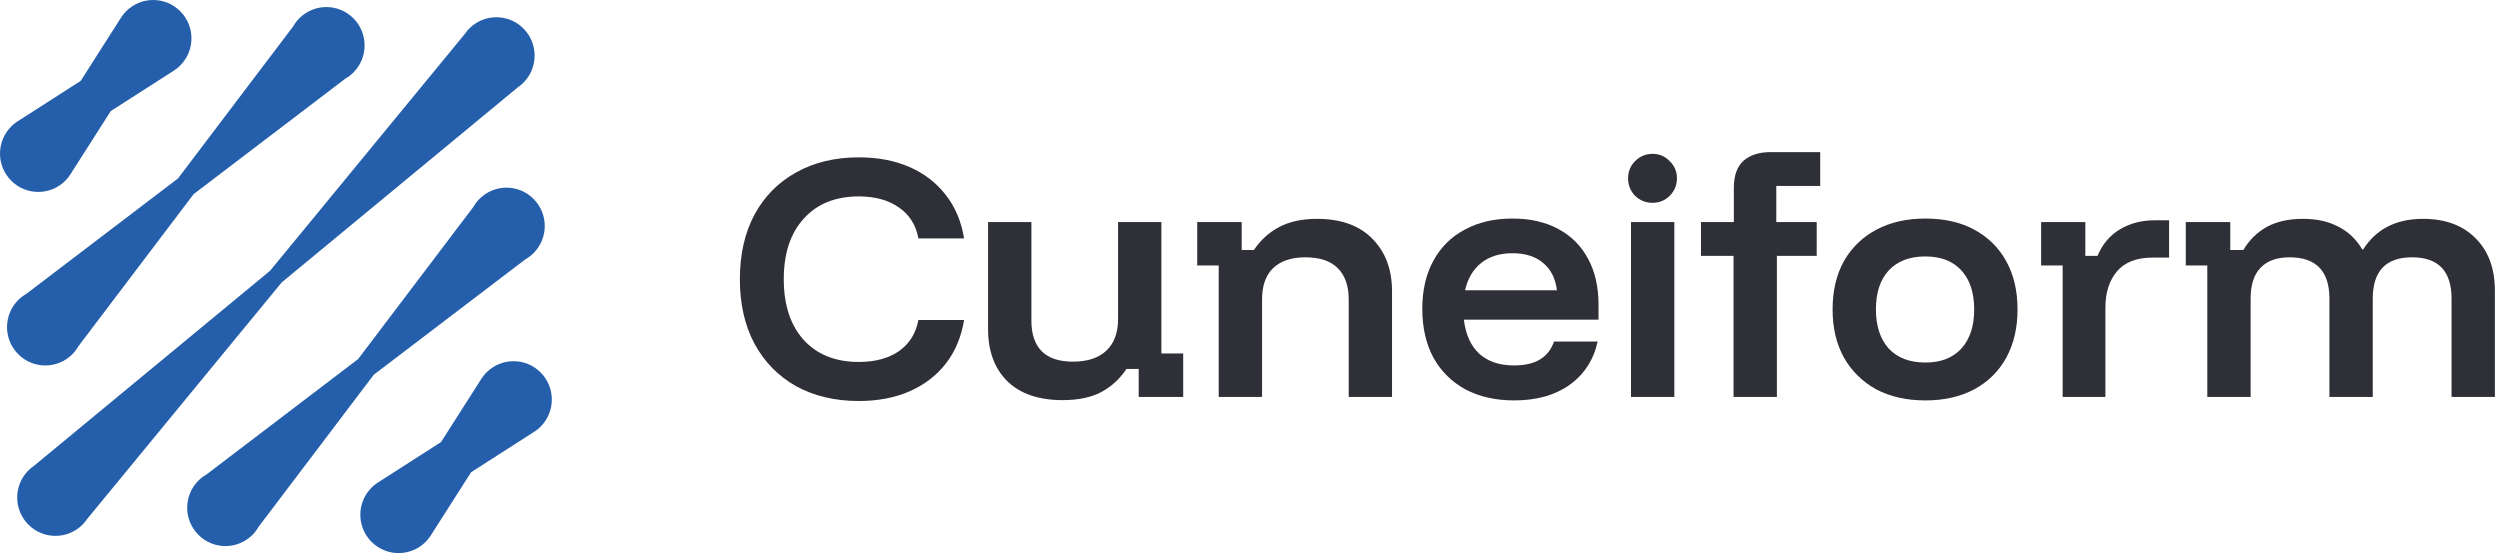<?xml version="1.0" encoding="UTF-8"?> <svg xmlns="http://www.w3.org/2000/svg" width="226" height="50" viewBox="0 0 226 50" fill="none"><path d="M6.54 32.022C6.762 31.799 6.943 31.553 7.092 31.293L17.505 17.547L31.219 7.109C31.479 6.959 31.724 6.776 31.947 6.555C33.298 5.201 33.298 3.007 31.947 1.653C30.596 0.299 28.407 0.299 27.056 1.653C26.834 1.876 26.653 2.122 26.504 2.383L16.091 16.129L2.377 26.567C2.117 26.716 1.872 26.899 1.649 27.12C0.298 28.474 0.298 30.668 1.649 32.022C3 33.377 5.189 33.377 6.54 32.022Z" fill="#255FAC"></path><path d="M5.904 16.335C6.057 16.181 6.192 16.013 6.311 15.841L6.33 15.813C6.345 15.793 6.357 15.769 6.372 15.748L10.012 10.04L15.713 6.387C15.732 6.375 15.751 6.364 15.77 6.349L15.801 6.328C15.975 6.208 16.141 6.074 16.294 5.918C17.646 4.564 17.646 2.37 16.294 1.016C14.943 -0.339 12.755 -0.339 11.403 1.016C11.25 1.169 11.116 1.338 10.996 1.51L10.978 1.537C10.963 1.558 10.95 1.582 10.936 1.603L7.295 7.311L1.595 10.966C1.576 10.978 1.557 10.989 1.538 11.002L1.506 11.023C1.332 11.145 1.167 11.277 1.013 11.433C-0.338 12.787 -0.338 14.981 1.013 16.335C2.365 17.689 4.553 17.689 5.904 16.335Z" fill="#255FAC"></path><path d="M42.425 2.574C42.27 2.73 42.135 2.898 42.016 3.073L24.416 24.474L3.065 42.115C2.891 42.235 2.723 42.37 2.568 42.526C1.217 43.88 1.217 46.073 2.568 47.428C3.919 48.782 6.108 48.782 7.459 47.428C7.614 47.272 7.749 47.104 7.868 46.929L25.468 25.528L46.819 7.887C46.993 7.767 47.16 7.632 47.316 7.477C48.667 6.122 48.667 3.929 47.316 2.574C45.965 1.22 43.776 1.22 42.425 2.574Z" fill="#255FAC"></path><path d="M43.342 17.98C43.119 18.203 42.939 18.449 42.79 18.709L32.377 32.456L18.663 42.894C18.403 43.043 18.157 43.226 17.935 43.447C16.584 44.801 16.584 46.995 17.935 48.349C19.286 49.703 21.475 49.703 22.826 48.349C23.048 48.126 23.229 47.88 23.378 47.619L33.791 33.873L47.505 23.435C47.765 23.286 48.01 23.103 48.233 22.882C49.584 21.528 49.584 19.334 48.233 17.98C46.881 16.625 44.693 16.625 43.342 17.98Z" fill="#255FAC"></path><path d="M43.978 33.667C43.824 33.821 43.69 33.989 43.571 34.161L43.552 34.189C43.537 34.21 43.524 34.233 43.51 34.254L39.869 39.962L34.169 43.615C34.15 43.627 34.131 43.638 34.112 43.651L34.081 43.672C33.906 43.794 33.741 43.926 33.587 44.082C32.236 45.436 32.236 47.63 33.587 48.984C34.939 50.339 37.127 50.339 38.478 48.984C38.632 48.831 38.766 48.662 38.885 48.49L38.904 48.463C38.919 48.442 38.931 48.418 38.946 48.397L42.587 42.69L48.287 39.036C48.306 39.024 48.327 39.011 48.346 38.998L48.377 38.98C48.552 38.86 48.717 38.725 48.87 38.569C50.222 37.215 50.222 35.022 48.87 33.667C47.519 32.313 45.331 32.313 43.98 33.667H43.978Z" fill="#255FAC"></path><path d="M77.635 36.25C75.48 36.25 73.587 35.802 71.957 34.906C70.345 33.993 69.092 32.711 68.198 31.06C67.322 29.409 66.884 27.468 66.884 25.237C66.884 23.006 67.322 21.066 68.198 19.415C69.092 17.764 70.345 16.49 71.957 15.594C73.587 14.681 75.48 14.224 77.635 14.224C79.353 14.224 80.878 14.514 82.21 15.094C83.541 15.673 84.637 16.516 85.496 17.623C86.354 18.712 86.906 20.02 87.152 21.549H83.025C82.797 20.337 82.21 19.406 81.263 18.756C80.317 18.088 79.108 17.755 77.635 17.755C75.532 17.755 73.876 18.422 72.667 19.757C71.458 21.074 70.853 22.901 70.853 25.237C70.853 27.573 71.458 29.409 72.667 30.744C73.876 32.061 75.532 32.72 77.635 32.72C79.108 32.72 80.317 32.395 81.263 31.745C82.21 31.077 82.797 30.138 83.025 28.926H87.152C86.906 30.454 86.354 31.771 85.496 32.878C84.637 33.967 83.541 34.801 82.21 35.381C80.878 35.96 79.353 36.25 77.635 36.25Z" fill="#2E2F37"></path><path d="M96.051 36.171C93.896 36.171 92.231 35.6 91.057 34.458C89.9 33.299 89.322 31.736 89.322 29.769V20.073H93.238V28.978C93.238 30.208 93.554 31.139 94.185 31.771C94.816 32.386 95.753 32.693 96.998 32.693C98.312 32.693 99.32 32.359 100.021 31.692C100.722 31.025 101.072 30.085 101.072 28.873V20.073H104.989V31.956H106.961V35.881H102.939V33.352H101.834C101.221 34.265 100.45 34.968 99.521 35.46C98.61 35.934 97.453 36.171 96.051 36.171Z" fill="#2E2F37"></path><path d="M110.172 35.881V23.999H108.227V20.073H112.249V22.602H113.353C113.949 21.707 114.711 21.013 115.64 20.521C116.569 20.029 117.708 19.783 119.057 19.783C121.213 19.783 122.878 20.381 124.052 21.575C125.244 22.769 125.84 24.359 125.84 26.344V35.881H121.923V27.081C121.923 25.834 121.59 24.886 120.924 24.236C120.275 23.586 119.303 23.261 118.006 23.261C116.744 23.261 115.771 23.586 115.088 24.236C114.422 24.886 114.089 25.834 114.089 27.081V35.881H110.172Z" fill="#2E2F37"></path><path d="M136.883 36.197C135.2 36.197 133.728 35.864 132.466 35.196C131.222 34.511 130.258 33.554 129.575 32.324C128.909 31.077 128.576 29.611 128.576 27.924C128.576 26.238 128.909 24.789 129.575 23.577C130.241 22.348 131.187 21.408 132.414 20.758C133.641 20.091 135.078 19.757 136.725 19.757C138.337 19.757 139.722 20.073 140.879 20.706C142.035 21.32 142.929 22.216 143.56 23.393C144.191 24.552 144.506 25.931 144.506 27.529V28.899H132.335C132.493 30.234 132.957 31.262 133.728 31.982C134.517 32.684 135.56 33.036 136.857 33.036C137.82 33.036 138.6 32.86 139.196 32.509C139.809 32.14 140.239 31.595 140.484 30.875H144.427C144.059 32.544 143.209 33.852 141.877 34.801C140.563 35.732 138.898 36.197 136.883 36.197ZM132.44 26.238H140.747C140.607 25.149 140.186 24.324 139.485 23.762C138.802 23.182 137.882 22.892 136.725 22.892C135.586 22.892 134.648 23.182 133.912 23.762C133.176 24.341 132.686 25.167 132.44 26.238Z" fill="#2E2F37"></path><path d="M147.442 35.881V20.073H151.359V35.881H147.442ZM149.387 18.334C148.774 18.334 148.248 18.123 147.81 17.702C147.39 17.263 147.179 16.736 147.179 16.121C147.179 15.506 147.39 14.988 147.81 14.567C148.248 14.128 148.774 13.908 149.387 13.908C150.001 13.908 150.518 14.128 150.938 14.567C151.377 14.988 151.596 15.506 151.596 16.121C151.596 16.736 151.377 17.263 150.938 17.702C150.518 18.123 150.001 18.334 149.387 18.334Z" fill="#2E2F37"></path><path d="M156.713 35.881V23.129H153.768V20.073H156.739V16.991C156.739 15.884 157.028 15.067 157.606 14.54C158.202 14.014 159.026 13.75 160.077 13.75H164.546V16.806H160.577V20.073H164.231V23.129H160.63V35.881H156.713Z" fill="#2E2F37"></path><path d="M174.052 36.197C172.352 36.197 170.871 35.864 169.609 35.196C168.365 34.511 167.392 33.554 166.691 32.324C166.008 31.095 165.666 29.646 165.666 27.977C165.666 26.291 166.008 24.833 166.691 23.604C167.392 22.374 168.374 21.426 169.635 20.758C170.897 20.091 172.369 19.757 174.052 19.757C175.769 19.757 177.241 20.091 178.468 20.758C179.712 21.426 180.676 22.374 181.36 23.604C182.043 24.833 182.385 26.291 182.385 27.977C182.385 29.646 182.043 31.104 181.36 32.351C180.676 33.58 179.712 34.529 178.468 35.196C177.224 35.864 175.752 36.197 174.052 36.197ZM174.052 32.772C175.454 32.772 176.54 32.351 177.311 31.508C178.083 30.647 178.468 29.47 178.468 27.977C178.468 26.467 178.083 25.29 177.311 24.447C176.54 23.604 175.454 23.182 174.052 23.182C172.632 23.182 171.528 23.604 170.74 24.447C169.968 25.29 169.583 26.458 169.583 27.951C169.583 29.461 169.968 30.647 170.74 31.508C171.528 32.351 172.632 32.772 174.052 32.772Z" fill="#2E2F37"></path><path d="M186.464 35.881V23.999H184.518V20.073H188.514V23.129H189.618C190.056 22.076 190.731 21.276 191.642 20.732C192.554 20.187 193.596 19.915 194.771 19.915H196.085V23.288H194.586C193.149 23.288 192.08 23.7 191.379 24.526C190.678 25.351 190.328 26.449 190.328 27.819V35.881H186.464Z" fill="#2E2F37"></path><path d="M199.54 35.881V23.999H197.594V20.073H201.616V22.602H202.799C203.325 21.707 204.026 21.013 204.902 20.521C205.796 20.029 206.891 19.783 208.188 19.783C209.433 19.783 210.502 20.02 211.395 20.495C212.289 20.951 213.008 21.636 213.551 22.55H213.63C214.804 20.706 216.609 19.783 219.045 19.783C221.06 19.783 222.646 20.372 223.803 21.549C224.96 22.708 225.538 24.289 225.538 26.291V35.881H221.621V27.002C221.621 24.508 220.43 23.261 218.046 23.261C215.68 23.261 214.497 24.508 214.497 27.002V35.881H210.58V27.002C210.58 24.508 209.38 23.261 206.979 23.261C205.822 23.261 204.946 23.577 204.35 24.21C203.754 24.824 203.456 25.755 203.456 27.002V35.881H199.54Z" fill="#2E2F37"></path></svg> 